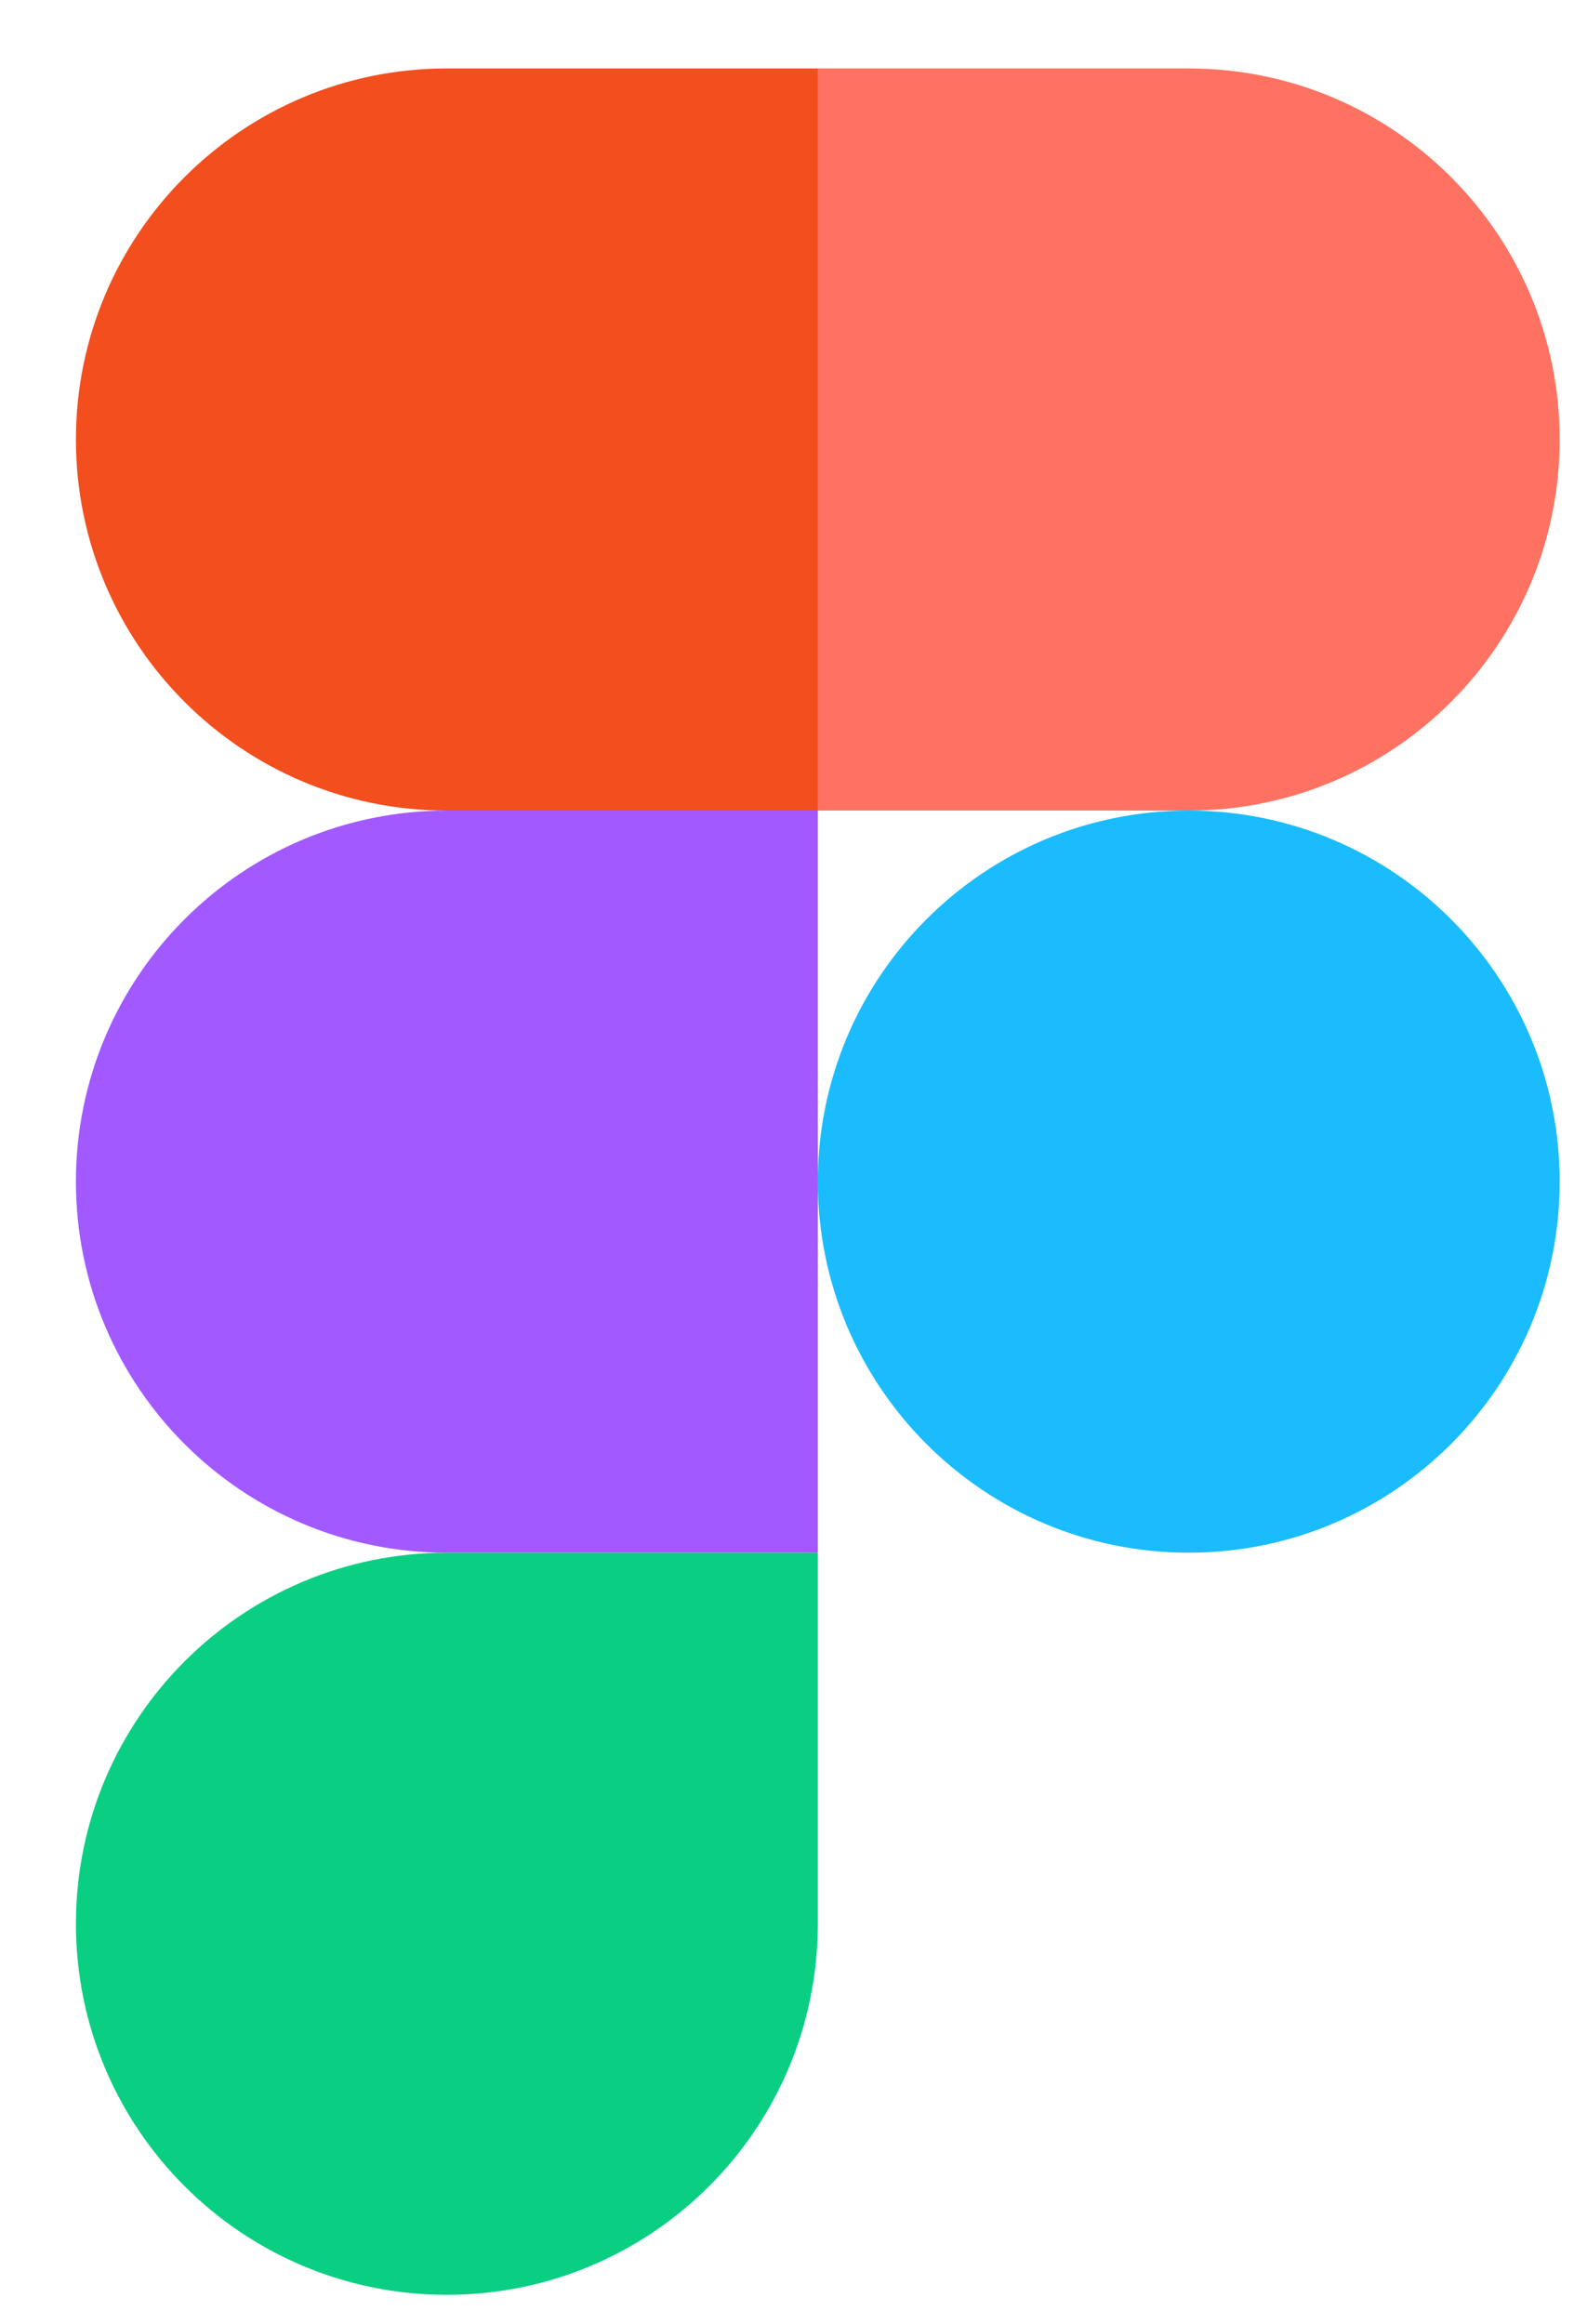 <svg width="21" height="31" viewBox="0 0 21 31" fill="none" xmlns="http://www.w3.org/2000/svg">
<g id="Figma svg" clip-path="url(#clip0_16_1182)">
<path id="Vector" d="M10.911 15.76C10.911 13.027 13.127 10.811 15.86 10.811C18.593 10.811 20.809 13.027 20.809 15.76C20.809 18.493 18.593 20.709 15.86 20.709C13.127 20.709 10.911 18.493 10.911 15.76Z" fill="#1ABCFE"/>
<path id="Vector_2" d="M1.013 25.658C1.013 22.925 3.228 20.709 5.962 20.709H10.911V25.658C10.911 28.392 8.695 30.607 5.962 30.607C3.228 30.607 1.013 28.392 1.013 25.658Z" fill="#0ACF83"/>
<path id="Vector_3" d="M10.911 0.913V10.811H15.86C18.594 10.811 20.809 8.595 20.809 5.862C20.809 3.129 18.594 0.913 15.86 0.913H10.911Z" fill="#FF7262"/>
<path id="Vector_4" d="M1.013 5.862C1.013 8.595 3.228 10.811 5.962 10.811H10.911V0.913H5.962C3.228 0.913 1.013 3.128 1.013 5.862Z" fill="#F24E1E"/>
<path id="Vector_5" d="M1.013 15.76C1.013 18.493 3.228 20.709 5.962 20.709H10.911V10.811H5.962C3.228 10.811 1.013 13.027 1.013 15.76Z" fill="#A259FF"/>
</g>
<defs>
<clipPath id="clip0_16_1182">
<rect width="20" height="30" fill="white" transform="translate(0.911 0.76)"/>
</clipPath>
</defs>
</svg>
